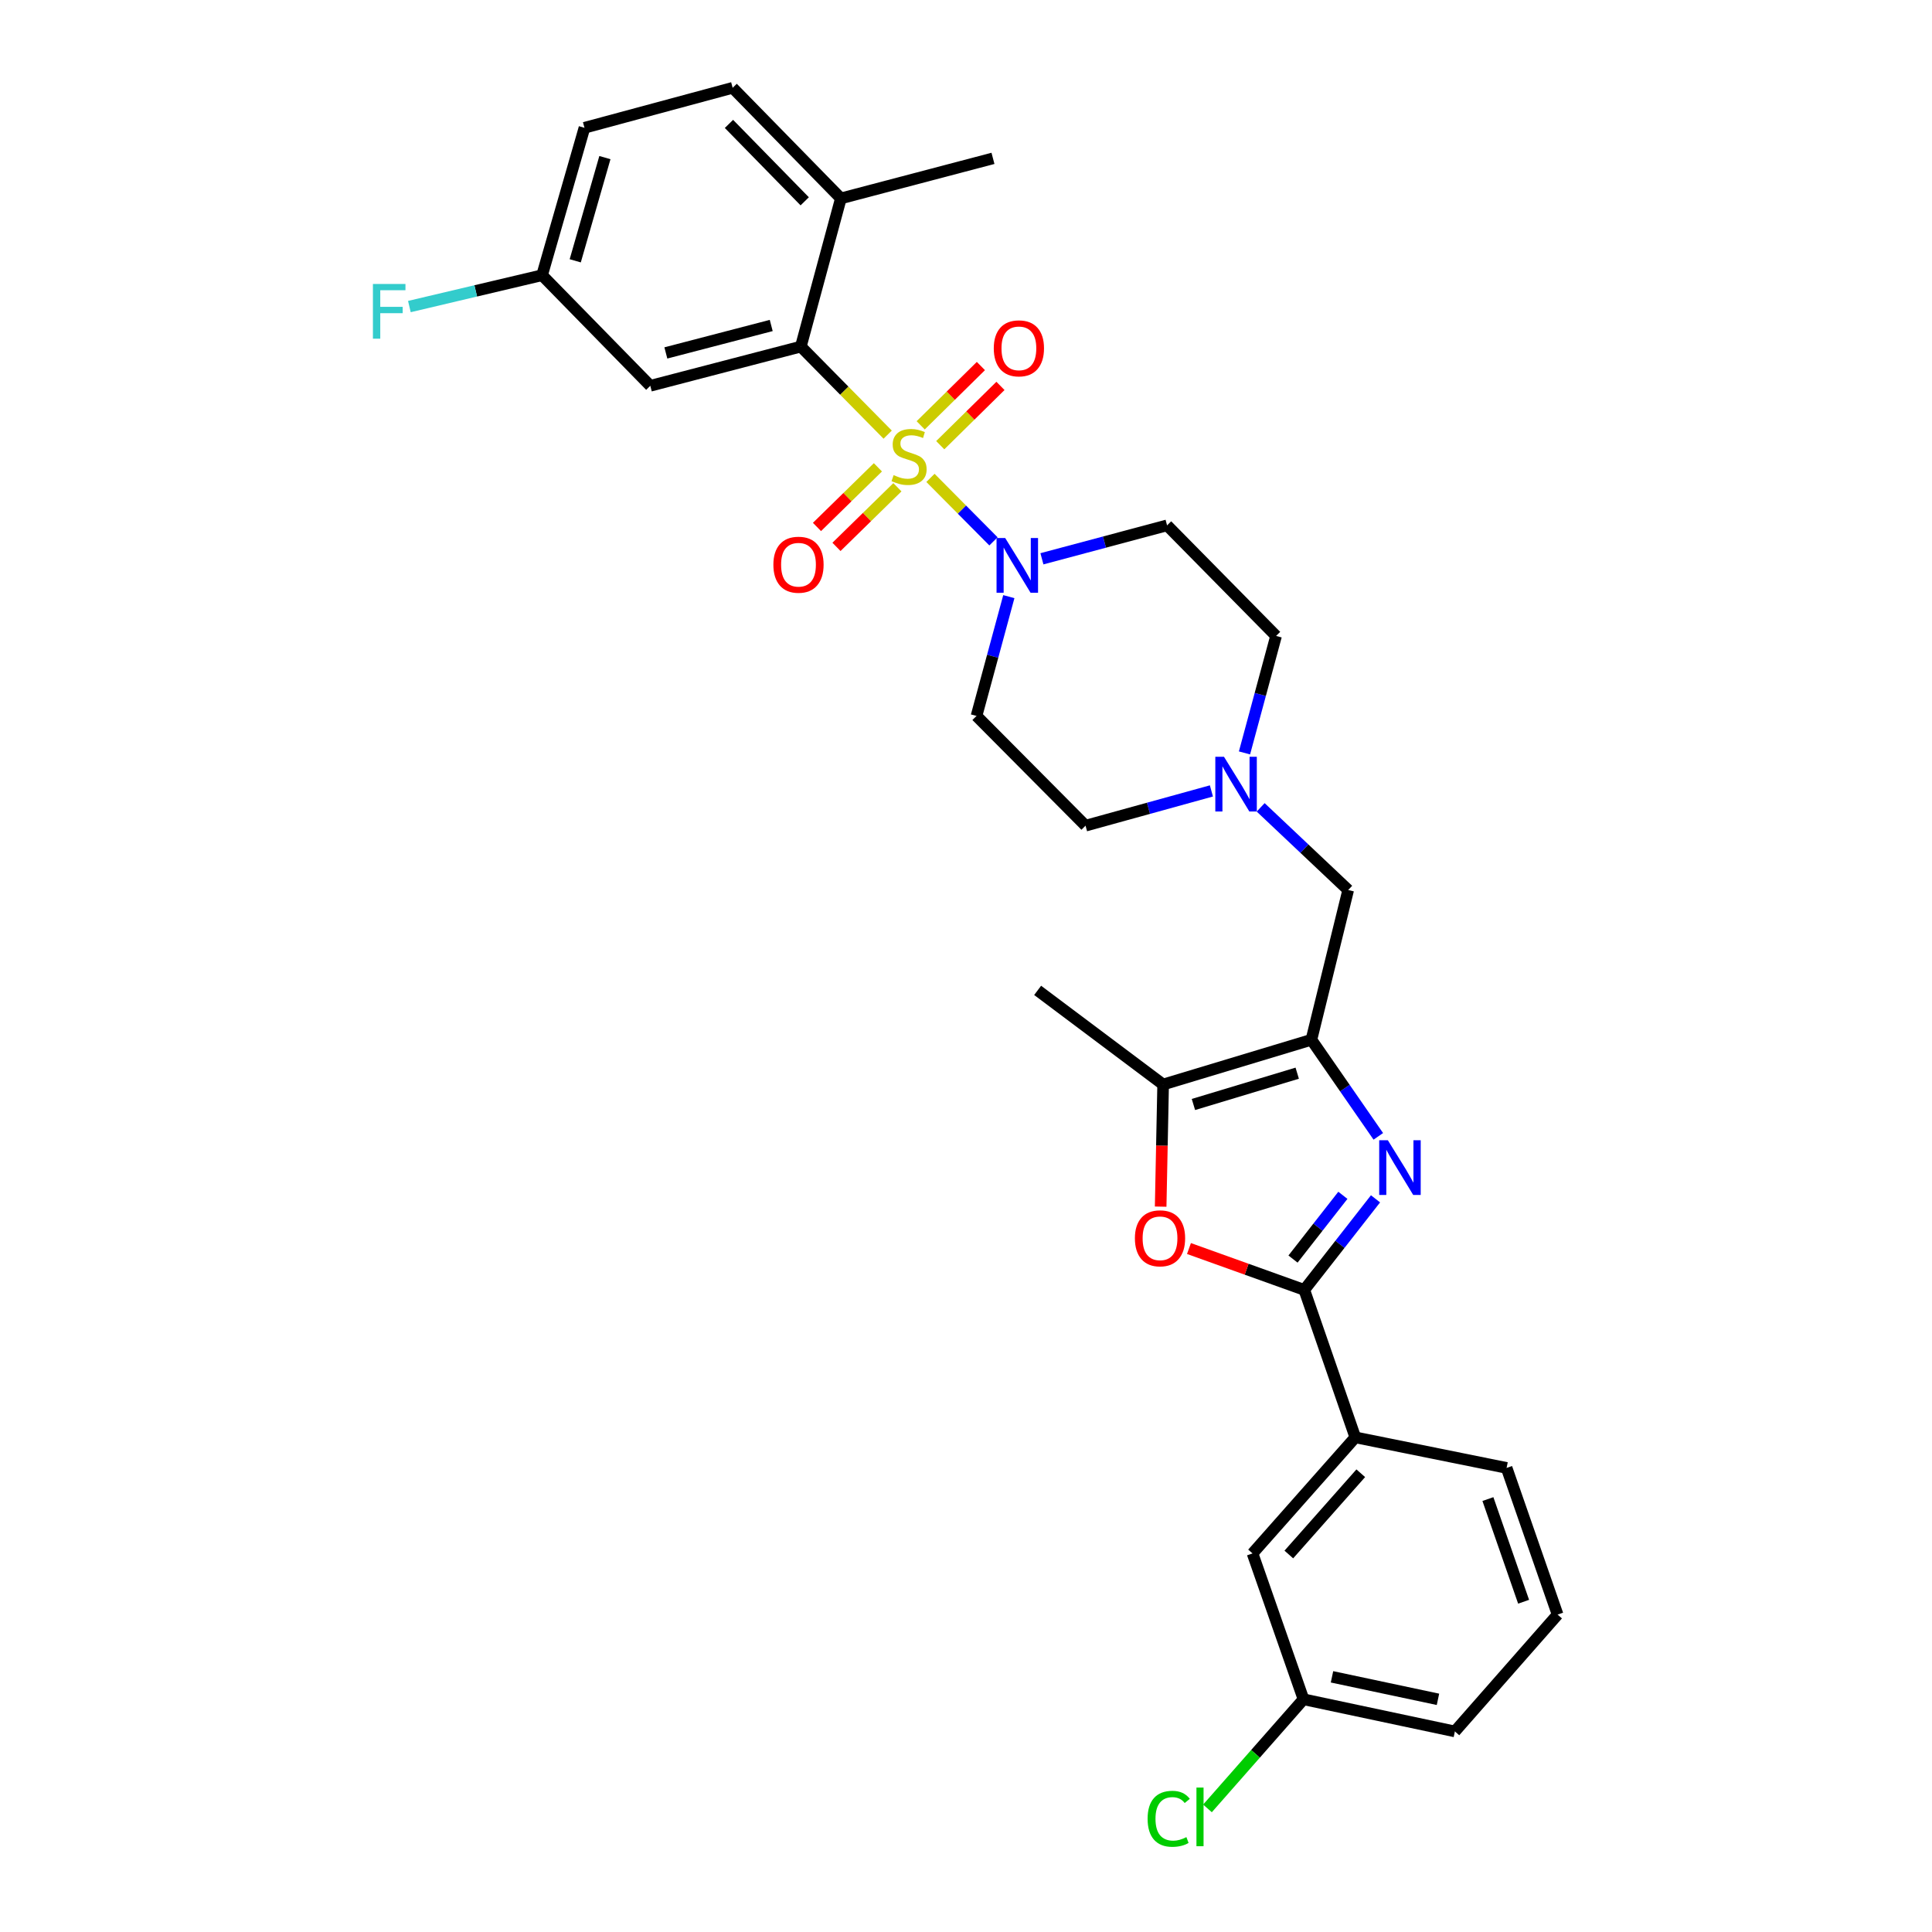 <?xml version='1.0' encoding='iso-8859-1'?>
<svg version='1.1' baseProfile='full'
              xmlns='http://www.w3.org/2000/svg'
                      xmlns:rdkit='http://www.rdkit.org/xml'
                      xmlns:xlink='http://www.w3.org/1999/xlink'
                  xml:space='preserve'
width='1000px' height='1000px' viewBox='0 0 1000 1000'>
<!-- END OF HEADER -->
<rect style='opacity:1.0;fill:#FFFFFF;stroke:none' width='1000' height='1000' x='0' y='0'> </rect>
<path class='bond-3' d='M 481.602,247.349 L 497.909,263.779' style='fill:none;fill-rule:evenodd;stroke:#CCCC00;stroke-width:6px;stroke-linecap:butt;stroke-linejoin:miter;stroke-opacity:1' />
<path class='bond-3' d='M 497.909,263.779 L 514.215,280.209' style='fill:none;fill-rule:evenodd;stroke:#0000FF;stroke-width:6px;stroke-linecap:butt;stroke-linejoin:miter;stroke-opacity:1' />
<path class='bond-4' d='M 459.459,224.968 L 436.984,202.181' style='fill:none;fill-rule:evenodd;stroke:#CCCC00;stroke-width:6px;stroke-linecap:butt;stroke-linejoin:miter;stroke-opacity:1' />
<path class='bond-4' d='M 436.984,202.181 L 414.509,179.394' style='fill:none;fill-rule:evenodd;stroke:#000000;stroke-width:6px;stroke-linecap:butt;stroke-linejoin:miter;stroke-opacity:1' />
<path class='bond-9' d='M 454.404,241.885 L 438.635,257.319' style='fill:none;fill-rule:evenodd;stroke:#CCCC00;stroke-width:6px;stroke-linecap:butt;stroke-linejoin:miter;stroke-opacity:1' />
<path class='bond-9' d='M 438.635,257.319 L 422.865,272.752' style='fill:none;fill-rule:evenodd;stroke:#FF0000;stroke-width:6px;stroke-linecap:butt;stroke-linejoin:miter;stroke-opacity:1' />
<path class='bond-9' d='M 464.499,252.2 L 448.73,267.634' style='fill:none;fill-rule:evenodd;stroke:#CCCC00;stroke-width:6px;stroke-linecap:butt;stroke-linejoin:miter;stroke-opacity:1' />
<path class='bond-9' d='M 448.73,267.634 L 432.961,283.067' style='fill:none;fill-rule:evenodd;stroke:#FF0000;stroke-width:6px;stroke-linecap:butt;stroke-linejoin:miter;stroke-opacity:1' />
<path class='bond-10' d='M 486.672,230.433 L 502.253,215.089' style='fill:none;fill-rule:evenodd;stroke:#CCCC00;stroke-width:6px;stroke-linecap:butt;stroke-linejoin:miter;stroke-opacity:1' />
<path class='bond-10' d='M 502.253,215.089 L 517.834,199.745' style='fill:none;fill-rule:evenodd;stroke:#FF0000;stroke-width:6px;stroke-linecap:butt;stroke-linejoin:miter;stroke-opacity:1' />
<path class='bond-10' d='M 476.545,220.149 L 492.126,204.805' style='fill:none;fill-rule:evenodd;stroke:#CCCC00;stroke-width:6px;stroke-linecap:butt;stroke-linejoin:miter;stroke-opacity:1' />
<path class='bond-10' d='M 492.126,204.805 L 507.707,189.461' style='fill:none;fill-rule:evenodd;stroke:#FF0000;stroke-width:6px;stroke-linecap:butt;stroke-linejoin:miter;stroke-opacity:1' />
<path class='bond-0' d='M 713.41,588.174 L 696.095,563.18' style='fill:none;fill-rule:evenodd;stroke:#0000FF;stroke-width:6px;stroke-linecap:butt;stroke-linejoin:miter;stroke-opacity:1' />
<path class='bond-0' d='M 696.095,563.18 L 678.78,538.186' style='fill:none;fill-rule:evenodd;stroke:#000000;stroke-width:6px;stroke-linecap:butt;stroke-linejoin:miter;stroke-opacity:1' />
<path class='bond-2' d='M 711.967,620.515 L 693.533,644.083' style='fill:none;fill-rule:evenodd;stroke:#0000FF;stroke-width:6px;stroke-linecap:butt;stroke-linejoin:miter;stroke-opacity:1' />
<path class='bond-2' d='M 693.533,644.083 L 675.1,667.651' style='fill:none;fill-rule:evenodd;stroke:#000000;stroke-width:6px;stroke-linecap:butt;stroke-linejoin:miter;stroke-opacity:1' />
<path class='bond-2' d='M 695.068,618.694 L 682.164,635.191' style='fill:none;fill-rule:evenodd;stroke:#0000FF;stroke-width:6px;stroke-linecap:butt;stroke-linejoin:miter;stroke-opacity:1' />
<path class='bond-2' d='M 682.164,635.191 L 669.261,651.689' style='fill:none;fill-rule:evenodd;stroke:#000000;stroke-width:6px;stroke-linecap:butt;stroke-linejoin:miter;stroke-opacity:1' />
<path class='bond-1' d='M 678.78,538.186 L 697.824,460.664' style='fill:none;fill-rule:evenodd;stroke:#000000;stroke-width:6px;stroke-linecap:butt;stroke-linejoin:miter;stroke-opacity:1' />
<path class='bond-6' d='M 678.78,538.186 L 602.036,561.335' style='fill:none;fill-rule:evenodd;stroke:#000000;stroke-width:6px;stroke-linecap:butt;stroke-linejoin:miter;stroke-opacity:1' />
<path class='bond-6' d='M 671.437,555.477 L 617.716,571.681' style='fill:none;fill-rule:evenodd;stroke:#000000;stroke-width:6px;stroke-linecap:butt;stroke-linejoin:miter;stroke-opacity:1' />
<path class='bond-8' d='M 675.1,667.651 L 701.504,743.97' style='fill:none;fill-rule:evenodd;stroke:#000000;stroke-width:6px;stroke-linecap:butt;stroke-linejoin:miter;stroke-opacity:1' />
<path class='bond-32' d='M 675.1,667.651 L 645.254,656.944' style='fill:none;fill-rule:evenodd;stroke:#000000;stroke-width:6px;stroke-linecap:butt;stroke-linejoin:miter;stroke-opacity:1' />
<path class='bond-32' d='M 645.254,656.944 L 615.408,646.237' style='fill:none;fill-rule:evenodd;stroke:#FF0000;stroke-width:6px;stroke-linecap:butt;stroke-linejoin:miter;stroke-opacity:1' />
<path class='bond-13' d='M 522.168,308.817 L 513.803,339.693' style='fill:none;fill-rule:evenodd;stroke:#0000FF;stroke-width:6px;stroke-linecap:butt;stroke-linejoin:miter;stroke-opacity:1' />
<path class='bond-13' d='M 513.803,339.693 L 505.438,370.569' style='fill:none;fill-rule:evenodd;stroke:#000000;stroke-width:6px;stroke-linecap:butt;stroke-linejoin:miter;stroke-opacity:1' />
<path class='bond-14' d='M 539.297,289.233 L 571.685,280.58' style='fill:none;fill-rule:evenodd;stroke:#0000FF;stroke-width:6px;stroke-linecap:butt;stroke-linejoin:miter;stroke-opacity:1' />
<path class='bond-14' d='M 571.685,280.58 L 604.073,271.927' style='fill:none;fill-rule:evenodd;stroke:#000000;stroke-width:6px;stroke-linecap:butt;stroke-linejoin:miter;stroke-opacity:1' />
<path class='bond-12' d='M 414.509,179.394 L 336.594,199.689' style='fill:none;fill-rule:evenodd;stroke:#000000;stroke-width:6px;stroke-linecap:butt;stroke-linejoin:miter;stroke-opacity:1' />
<path class='bond-12' d='M 399.184,168.471 L 344.644,182.677' style='fill:none;fill-rule:evenodd;stroke:#000000;stroke-width:6px;stroke-linecap:butt;stroke-linejoin:miter;stroke-opacity:1' />
<path class='bond-15' d='M 414.509,179.394 L 435.237,102.69' style='fill:none;fill-rule:evenodd;stroke:#000000;stroke-width:6px;stroke-linecap:butt;stroke-linejoin:miter;stroke-opacity:1' />
<path class='bond-5' d='M 600.755,624.553 L 601.395,592.944' style='fill:none;fill-rule:evenodd;stroke:#FF0000;stroke-width:6px;stroke-linecap:butt;stroke-linejoin:miter;stroke-opacity:1' />
<path class='bond-5' d='M 601.395,592.944 L 602.036,561.335' style='fill:none;fill-rule:evenodd;stroke:#000000;stroke-width:6px;stroke-linecap:butt;stroke-linejoin:miter;stroke-opacity:1' />
<path class='bond-25' d='M 602.036,561.335 L 537.079,512.615' style='fill:none;fill-rule:evenodd;stroke:#000000;stroke-width:6px;stroke-linecap:butt;stroke-linejoin:miter;stroke-opacity:1' />
<path class='bond-7' d='M 644.145,389.712 L 652.318,359.437' style='fill:none;fill-rule:evenodd;stroke:#0000FF;stroke-width:6px;stroke-linecap:butt;stroke-linejoin:miter;stroke-opacity:1' />
<path class='bond-7' d='M 652.318,359.437 L 660.49,329.162' style='fill:none;fill-rule:evenodd;stroke:#000000;stroke-width:6px;stroke-linecap:butt;stroke-linejoin:miter;stroke-opacity:1' />
<path class='bond-11' d='M 652.522,417.885 L 675.173,439.274' style='fill:none;fill-rule:evenodd;stroke:#0000FF;stroke-width:6px;stroke-linecap:butt;stroke-linejoin:miter;stroke-opacity:1' />
<path class='bond-11' d='M 675.173,439.274 L 697.824,460.664' style='fill:none;fill-rule:evenodd;stroke:#000000;stroke-width:6px;stroke-linecap:butt;stroke-linejoin:miter;stroke-opacity:1' />
<path class='bond-30' d='M 627.026,409.382 L 594.449,418.377' style='fill:none;fill-rule:evenodd;stroke:#0000FF;stroke-width:6px;stroke-linecap:butt;stroke-linejoin:miter;stroke-opacity:1' />
<path class='bond-30' d='M 594.449,418.377 L 561.872,427.371' style='fill:none;fill-rule:evenodd;stroke:#000000;stroke-width:6px;stroke-linecap:butt;stroke-linejoin:miter;stroke-opacity:1' />
<path class='bond-16' d='M 701.504,743.97 L 648.31,804.052' style='fill:none;fill-rule:evenodd;stroke:#000000;stroke-width:6px;stroke-linecap:butt;stroke-linejoin:miter;stroke-opacity:1' />
<path class='bond-16' d='M 704.332,762.55 L 667.096,804.608' style='fill:none;fill-rule:evenodd;stroke:#000000;stroke-width:6px;stroke-linecap:butt;stroke-linejoin:miter;stroke-opacity:1' />
<path class='bond-26' d='M 701.504,743.97 L 779.812,759.791' style='fill:none;fill-rule:evenodd;stroke:#000000;stroke-width:6px;stroke-linecap:butt;stroke-linejoin:miter;stroke-opacity:1' />
<path class='bond-20' d='M 336.594,199.689 L 280.578,142.453' style='fill:none;fill-rule:evenodd;stroke:#000000;stroke-width:6px;stroke-linecap:butt;stroke-linejoin:miter;stroke-opacity:1' />
<path class='bond-18' d='M 505.438,370.569 L 561.872,427.371' style='fill:none;fill-rule:evenodd;stroke:#000000;stroke-width:6px;stroke-linecap:butt;stroke-linejoin:miter;stroke-opacity:1' />
<path class='bond-17' d='M 604.073,271.927 L 660.49,329.162' style='fill:none;fill-rule:evenodd;stroke:#000000;stroke-width:6px;stroke-linecap:butt;stroke-linejoin:miter;stroke-opacity:1' />
<path class='bond-19' d='M 435.237,102.69 L 379.22,45.455' style='fill:none;fill-rule:evenodd;stroke:#000000;stroke-width:6px;stroke-linecap:butt;stroke-linejoin:miter;stroke-opacity:1' />
<path class='bond-19' d='M 416.519,104.2 L 377.308,64.135' style='fill:none;fill-rule:evenodd;stroke:#000000;stroke-width:6px;stroke-linecap:butt;stroke-linejoin:miter;stroke-opacity:1' />
<path class='bond-28' d='M 435.237,102.69 L 513.962,81.97' style='fill:none;fill-rule:evenodd;stroke:#000000;stroke-width:6px;stroke-linecap:butt;stroke-linejoin:miter;stroke-opacity:1' />
<path class='bond-21' d='M 648.31,804.052 L 674.691,879.546' style='fill:none;fill-rule:evenodd;stroke:#000000;stroke-width:6px;stroke-linecap:butt;stroke-linejoin:miter;stroke-opacity:1' />
<path class='bond-22' d='M 379.22,45.455 L 302.516,66.142' style='fill:none;fill-rule:evenodd;stroke:#000000;stroke-width:6px;stroke-linecap:butt;stroke-linejoin:miter;stroke-opacity:1' />
<path class='bond-23' d='M 280.578,142.453 L 246.237,150.564' style='fill:none;fill-rule:evenodd;stroke:#000000;stroke-width:6px;stroke-linecap:butt;stroke-linejoin:miter;stroke-opacity:1' />
<path class='bond-23' d='M 246.237,150.564 L 211.897,158.675' style='fill:none;fill-rule:evenodd;stroke:#33CCCC;stroke-width:6px;stroke-linecap:butt;stroke-linejoin:miter;stroke-opacity:1' />
<path class='bond-31' d='M 280.578,142.453 L 302.516,66.142' style='fill:none;fill-rule:evenodd;stroke:#000000;stroke-width:6px;stroke-linecap:butt;stroke-linejoin:miter;stroke-opacity:1' />
<path class='bond-31' d='M 297.74,134.994 L 313.097,81.576' style='fill:none;fill-rule:evenodd;stroke:#000000;stroke-width:6px;stroke-linecap:butt;stroke-linejoin:miter;stroke-opacity:1' />
<path class='bond-24' d='M 674.691,879.546 L 649.839,907.786' style='fill:none;fill-rule:evenodd;stroke:#000000;stroke-width:6px;stroke-linecap:butt;stroke-linejoin:miter;stroke-opacity:1' />
<path class='bond-24' d='M 649.839,907.786 L 624.987,936.027' style='fill:none;fill-rule:evenodd;stroke:#00CC00;stroke-width:6px;stroke-linecap:butt;stroke-linejoin:miter;stroke-opacity:1' />
<path class='bond-33' d='M 674.691,879.546 L 753.047,896.184' style='fill:none;fill-rule:evenodd;stroke:#000000;stroke-width:6px;stroke-linecap:butt;stroke-linejoin:miter;stroke-opacity:1' />
<path class='bond-33' d='M 689.442,867.923 L 744.291,879.57' style='fill:none;fill-rule:evenodd;stroke:#000000;stroke-width:6px;stroke-linecap:butt;stroke-linejoin:miter;stroke-opacity:1' />
<path class='bond-27' d='M 779.812,759.791 L 806.209,835.709' style='fill:none;fill-rule:evenodd;stroke:#000000;stroke-width:6px;stroke-linecap:butt;stroke-linejoin:miter;stroke-opacity:1' />
<path class='bond-27' d='M 770.139,775.919 L 788.617,829.061' style='fill:none;fill-rule:evenodd;stroke:#000000;stroke-width:6px;stroke-linecap:butt;stroke-linejoin:miter;stroke-opacity:1' />
<path class='bond-29' d='M 806.209,835.709 L 753.047,896.184' style='fill:none;fill-rule:evenodd;stroke:#000000;stroke-width:6px;stroke-linecap:butt;stroke-linejoin:miter;stroke-opacity:1' />
<path  class='atom-0' d='M 462.534 245.917
Q 462.854 246.037, 464.174 246.597
Q 465.494 247.157, 466.934 247.517
Q 468.414 247.837, 469.854 247.837
Q 472.534 247.837, 474.094 246.557
Q 475.654 245.237, 475.654 242.957
Q 475.654 241.397, 474.854 240.437
Q 474.094 239.477, 472.894 238.957
Q 471.694 238.437, 469.694 237.837
Q 467.174 237.077, 465.654 236.357
Q 464.174 235.637, 463.094 234.117
Q 462.054 232.597, 462.054 230.037
Q 462.054 226.477, 464.454 224.277
Q 466.894 222.077, 471.694 222.077
Q 474.974 222.077, 478.694 223.637
L 477.774 226.717
Q 474.374 225.317, 471.814 225.317
Q 469.054 225.317, 467.534 226.477
Q 466.014 227.597, 466.054 229.557
Q 466.054 231.077, 466.814 231.997
Q 467.614 232.917, 468.734 233.437
Q 469.894 233.957, 471.814 234.557
Q 474.374 235.357, 475.894 236.157
Q 477.414 236.957, 478.494 238.597
Q 479.614 240.197, 479.614 242.957
Q 479.614 246.877, 476.974 248.997
Q 474.374 251.077, 470.014 251.077
Q 467.494 251.077, 465.574 250.517
Q 463.694 249.997, 461.454 249.077
L 462.534 245.917
' fill='#CCCC00'/>
<path  class='atom-1' d='M 718.353 590.186
L 727.633 605.186
Q 728.553 606.666, 730.033 609.346
Q 731.513 612.026, 731.593 612.186
L 731.593 590.186
L 735.353 590.186
L 735.353 618.506
L 731.473 618.506
L 721.513 602.106
Q 720.353 600.186, 719.113 597.986
Q 717.913 595.786, 717.553 595.106
L 717.553 618.506
L 713.873 618.506
L 713.873 590.186
L 718.353 590.186
' fill='#0000FF'/>
<path  class='atom-4' d='M 520.291 278.478
L 529.571 293.478
Q 530.491 294.958, 531.971 297.638
Q 533.451 300.318, 533.531 300.478
L 533.531 278.478
L 537.291 278.478
L 537.291 306.798
L 533.411 306.798
L 523.451 290.398
Q 522.291 288.478, 521.051 286.278
Q 519.851 284.078, 519.491 283.398
L 519.491 306.798
L 515.811 306.798
L 515.811 278.478
L 520.291 278.478
' fill='#0000FF'/>
<path  class='atom-6' d='M 587.424 640.942
Q 587.424 634.142, 590.784 630.342
Q 594.144 626.542, 600.424 626.542
Q 606.704 626.542, 610.064 630.342
Q 613.424 634.142, 613.424 640.942
Q 613.424 647.822, 610.024 651.742
Q 606.624 655.622, 600.424 655.622
Q 594.184 655.622, 590.784 651.742
Q 587.424 647.862, 587.424 640.942
M 600.424 652.422
Q 604.744 652.422, 607.064 649.542
Q 609.424 646.622, 609.424 640.942
Q 609.424 635.382, 607.064 632.582
Q 604.744 629.742, 600.424 629.742
Q 596.104 629.742, 593.744 632.542
Q 591.424 635.342, 591.424 640.942
Q 591.424 646.662, 593.744 649.542
Q 596.104 652.422, 600.424 652.422
' fill='#FF0000'/>
<path  class='atom-8' d='M 633.527 391.698
L 642.807 406.698
Q 643.727 408.178, 645.207 410.858
Q 646.687 413.538, 646.767 413.698
L 646.767 391.698
L 650.527 391.698
L 650.527 420.018
L 646.647 420.018
L 636.687 403.618
Q 635.527 401.698, 634.287 399.498
Q 633.087 397.298, 632.727 396.618
L 632.727 420.018
L 629.047 420.018
L 629.047 391.698
L 633.527 391.698
' fill='#0000FF'/>
<path  class='atom-10' d='M 400.298 292.293
Q 400.298 285.493, 403.658 281.693
Q 407.018 277.893, 413.298 277.893
Q 419.578 277.893, 422.938 281.693
Q 426.298 285.493, 426.298 292.293
Q 426.298 299.173, 422.898 303.093
Q 419.498 306.973, 413.298 306.973
Q 407.058 306.973, 403.658 303.093
Q 400.298 299.213, 400.298 292.293
M 413.298 303.773
Q 417.618 303.773, 419.938 300.893
Q 422.298 297.973, 422.298 292.293
Q 422.298 286.733, 419.938 283.933
Q 417.618 281.093, 413.298 281.093
Q 408.978 281.093, 406.618 283.893
Q 404.298 286.693, 404.298 292.293
Q 404.298 298.013, 406.618 300.893
Q 408.978 303.773, 413.298 303.773
' fill='#FF0000'/>
<path  class='atom-11' d='M 514.376 180.3
Q 514.376 173.5, 517.736 169.7
Q 521.096 165.9, 527.376 165.9
Q 533.656 165.9, 537.016 169.7
Q 540.376 173.5, 540.376 180.3
Q 540.376 187.18, 536.976 191.1
Q 533.576 194.98, 527.376 194.98
Q 521.136 194.98, 517.736 191.1
Q 514.376 187.22, 514.376 180.3
M 527.376 191.78
Q 531.696 191.78, 534.016 188.9
Q 536.376 185.98, 536.376 180.3
Q 536.376 174.74, 534.016 171.94
Q 531.696 169.1, 527.376 169.1
Q 523.056 169.1, 520.696 171.9
Q 518.376 174.7, 518.376 180.3
Q 518.376 186.02, 520.696 188.9
Q 523.056 191.78, 527.376 191.78
' fill='#FF0000'/>
<path  class='atom-24' d='M 193.024 146.984
L 209.864 146.984
L 209.864 150.224
L 196.824 150.224
L 196.824 158.824
L 208.424 158.824
L 208.424 162.104
L 196.824 162.104
L 196.824 175.304
L 193.024 175.304
L 193.024 146.984
' fill='#33CCCC'/>
<path  class='atom-25' d='M 594 941.402
Q 594 934.362, 597.28 930.682
Q 600.6 926.962, 606.88 926.962
Q 612.72 926.962, 615.84 931.082
L 613.2 933.242
Q 610.92 930.242, 606.88 930.242
Q 602.6 930.242, 600.32 933.122
Q 598.08 935.962, 598.08 941.402
Q 598.08 947.002, 600.4 949.882
Q 602.76 952.762, 607.32 952.762
Q 610.44 952.762, 614.08 950.882
L 615.2 953.882
Q 613.72 954.842, 611.48 955.402
Q 609.24 955.962, 606.76 955.962
Q 600.6 955.962, 597.28 952.202
Q 594 948.442, 594 941.402
' fill='#00CC00'/>
<path  class='atom-25' d='M 619.28 925.242
L 622.96 925.242
L 622.96 955.602
L 619.28 955.602
L 619.28 925.242
' fill='#00CC00'/>
</svg>
